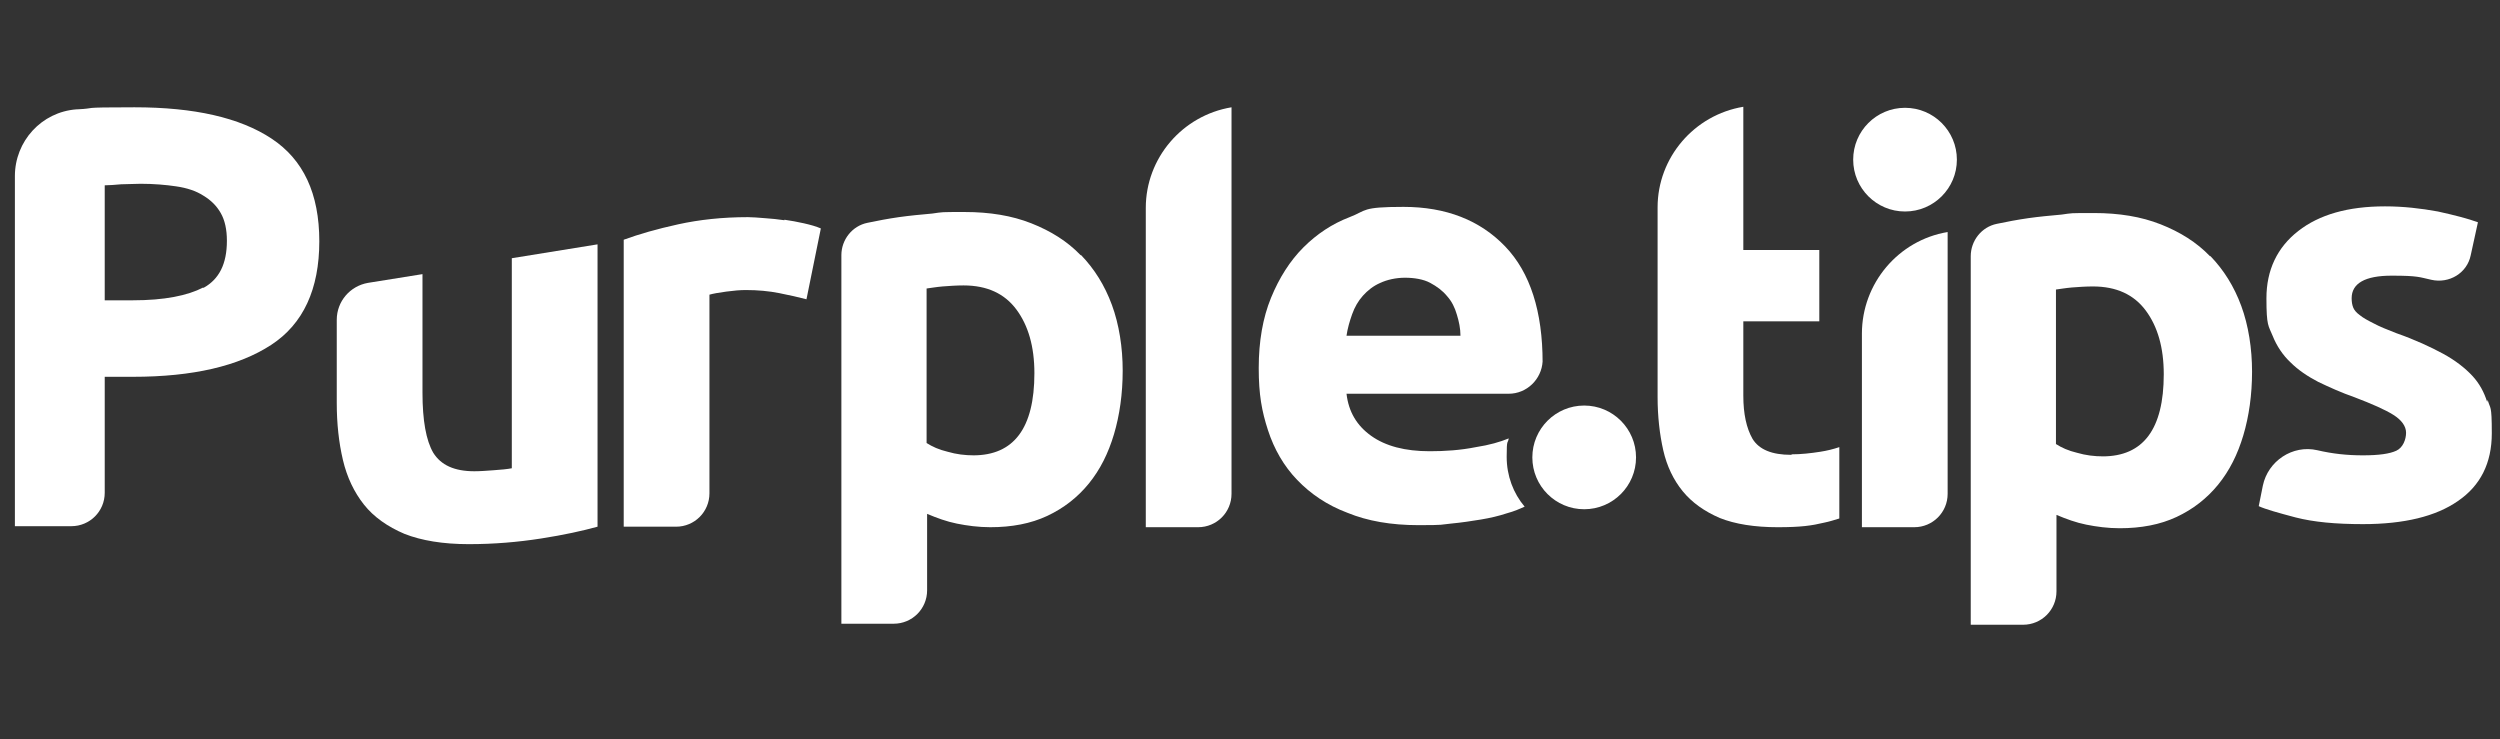 <?xml version="1.0" encoding="UTF-8"?>
<svg id="Layer_1" xmlns="http://www.w3.org/2000/svg" version="1.1" viewBox="0 0 487 144">
  <rect x="0" y="0" width="487" height="144" fill="#333333" stroke="none"/>
  <!-- Generator: Adobe Illustrator 29.1.0, SVG Export Plug-In . SVG Version: 2.1.0 Build 142)  -->
  <defs>
    <style>
      .st0, .st1 {
        fill: #fff;
      }

      .st1 {
        fill-rule: evenodd;
      }
    </style>
  </defs>
  <g>
    <path class="st1" d="M99.8,91.2c-1,.2-2.2.3-3.6.4s-2.6.2-3.8.2c-3.9,0-6.5-1.2-8-3.6-1.4-2.4-2.1-6.3-2.1-11.7v-23.1l-10.6,1.7c-3.5.6-6.1,3.6-6.1,7.2v16.2c0,4,.4,7.7,1.2,11.1.8,3.4,2.2,6.3,4.1,8.7,1.9,2.4,4.6,4.3,7.9,5.7,3.3,1.3,7.5,2,12.5,2s9.6-.4,14.1-1.1,8.1-1.5,11-2.3v-55l-16.7,2.7v40.9Z"/>
    <path class="st1" d="M210.5,49.7c-2.6-2.7-5.8-4.7-9.6-6.2-3.8-1.5-8.1-2.2-13-2.2s-4.1,0-6.3.3c-2.2.2-4.4.4-6.5.7-2.1.3-4.2.7-6.1,1.1,0,0,0,0,0,0-3,.6-5.1,3.3-5.1,6.3v71.8h10.2c3.6,0,6.5-2.9,6.5-6.5v-14.9c1.9.8,3.8,1.5,5.8,1.9,2,.4,4.2.7,6.5.7,4.2,0,7.9-.7,11.1-2.2,3.2-1.5,5.9-3.6,8.1-6.3,2.2-2.7,3.8-5.9,4.9-9.6,1.1-3.7,1.7-7.9,1.7-12.4s-.7-9-2.1-12.8c-1.4-3.8-3.4-7-6-9.7ZM189.7,88.7c-1.7,0-3.4-.2-5.1-.7-1.7-.4-3-1-4.1-1.7v-30.1c.8-.1,1.9-.3,3.1-.4,1.3-.1,2.7-.2,4.1-.2,4.6,0,8,1.6,10.3,4.7,2.3,3.1,3.5,7.2,3.5,12.4,0,10.7-4,16-11.9,16Z"/>
    <path class="st1" d="M223.2,40.5v62.2h10.2c3.6,0,6.5-2.9,6.5-6.5V20.9c-9.6,1.6-16.7,9.9-16.7,19.6Z"/>
    <path class="st1" d="M52.9,27c-6.2-4.1-15.1-6.1-26.7-6.1s-6.9.2-11.2.4c0,0,0,0-.1,0-6.8.5-12,6.2-12,13v68.2h11c3.6,0,6.5-2.9,6.5-6.5v-22.6h5.5c11.7,0,20.6-2.1,26.9-6.2,6.3-4.1,9.4-10.9,9.4-20.2s-3.1-15.9-9.3-20ZM39.6,56c-3.1,1.6-7.6,2.5-13.7,2.5h-5.5v-22.4c.9,0,2-.1,3.2-.2,1.2,0,2.5-.1,3.8-.1,2.5,0,4.9.2,6.9.5,2.1.3,3.9.9,5.3,1.8,1.5.9,2.6,2,3.4,3.4.8,1.4,1.2,3.2,1.2,5.4,0,4.5-1.5,7.5-4.6,9.2Z"/>
    <path class="st1" d="M300.5,70.6c0-9.9-2.4-17.5-7.3-22.6-4.9-5.1-11.5-7.7-19.8-7.7s-7.1.7-10.5,2c-3.4,1.3-6.4,3.3-9,5.9-2.6,2.6-4.7,5.9-6.3,9.8-1.6,3.9-2.4,8.5-2.4,13.7s.6,8.4,1.8,12.1c1.2,3.7,3.1,7,5.7,9.7,2.6,2.7,5.8,4.9,9.8,6.4,3.9,1.6,8.5,2.4,13.8,2.4s4.2-.1,6.3-.3c2.1-.2,4.1-.5,5.9-.8,1.8-.3,3.5-.7,5-1.2,1.5-.4,2.6-.9,3.5-1.3-2.2-2.6-3.5-6-3.5-9.7s.2-2.4.4-3.6c-1.7.7-3.8,1.3-6.4,1.7-3,.6-6,.8-9,.8-4.8,0-8.6-1-11.4-3-2.8-2-4.4-4.7-4.8-8.2h31.6c3.5,0,6.4-2.8,6.6-6.3ZM262.3,65.4c.2-1.4.6-2.8,1.1-4.2.5-1.4,1.2-2.6,2.1-3.6.9-1,2-1.9,3.4-2.5,1.3-.6,3-1,4.8-1s3.6.3,4.9,1c1.3.7,2.4,1.5,3.3,2.6.9,1,1.5,2.2,1.9,3.6.4,1.3.7,2.7.7,4.1h-22.1Z"/>
    <path class="st1" d="M152.8,42.9c-1.3-.2-2.5-.3-3.8-.4-1.3-.1-2.4-.2-3.3-.2-5,0-9.5.5-13.6,1.4-4.1.9-7.6,1.9-10.6,3v55.9h10.2c3.6,0,6.5-2.9,6.5-6.5v-38.7c.7-.2,1.8-.4,3.3-.6,1.5-.2,2.7-.3,3.8-.3,2.3,0,4.5.2,6.5.6,2,.4,3.8.8,5.3,1.2l2.8-13.8c-.9-.4-2-.7-3.3-1-1.3-.3-2.5-.5-3.8-.7Z"/>
    <circle class="st0" cx="308.6" cy="89.1" r="10.1"/>
  </g>
  <g>
    <circle class="st0" cx="371.1" cy="31.1" r="10.1"/>
    <path class="st1" d="M362.7,65v37.7h10.2c3.6,0,6.5-2.9,6.5-6.5v-51c-9.6,1.6-16.7,10-16.7,19.8Z"/>
    <path class="st1" d="M484.5,78.3c-.6-1.9-1.5-3.6-2.9-5.1-1.4-1.5-3.3-3-5.7-4.3-2.4-1.3-5.4-2.7-9.1-4-1.8-.7-3.3-1.3-4.4-1.9-1.2-.6-2.1-1.1-2.7-1.6-.7-.5-1.1-1-1.3-1.5-.2-.5-.3-1.1-.3-1.8,0-2.9,2.6-4.4,7.8-4.4s5.4.3,7.7.8c0,0,0,0,0,0,3.5.8,7-1.3,7.7-4.8l1.4-6.4c-1.9-.7-4.6-1.4-7.8-2.1-3.3-.6-6.7-1-10.3-1-7.2,0-12.8,1.6-16.9,4.8-4.1,3.2-6.2,7.6-6.2,13.1s.4,5.3,1.2,7.3c.8,2,2,3.8,3.5,5.2,1.5,1.5,3.3,2.7,5.4,3.8,2.1,1,4.5,2.1,7.1,3,3.4,1.3,5.9,2.4,7.5,3.4,1.6,1,2.5,2.2,2.5,3.5s-.6,2.9-1.9,3.5c-1.3.6-3.4.9-6.5.9s-5.9-.3-8.9-1h0c-4.8-1.1-9.6,2.1-10.6,6.9l-.8,4c1.3.6,3.8,1.3,7.2,2.2,3.5.9,7.8,1.3,13.1,1.3,8,0,14.2-1.5,18.5-4.5,4.4-3,6.6-7.4,6.6-13.2s-.3-4.6-.8-6.5Z"/>
    <path class="st1" d="M348.9,88.6c-3.7,0-6.2-1-7.5-3.1-1.2-2.1-1.8-4.9-1.8-8.4v-14.5h14.8v-13.9h-14.8v-27.9c-9.6,1.6-16.7,9.9-16.7,19.6v36.9c0,3.8.4,7.3,1.1,10.4.7,3.1,2,5.8,3.8,8,1.8,2.2,4.2,3.9,7.2,5.2,3,1.2,6.8,1.8,11.3,1.8s6.6-.3,9.1-.9c1-.2,1.9-.5,2.9-.8v-13.9c-1.2.4-2.4.7-3.7.9-1.9.3-3.8.5-5.5.5Z"/>
    <path class="st1" d="M430.5,49.9c-2.6-2.7-5.8-4.7-9.6-6.2-3.8-1.5-8.1-2.2-13-2.2s-4.1,0-6.3.3c-2.2.2-4.4.4-6.5.7-2.1.3-4.2.7-6.1,1.1,0,0,0,0,0,0-3,.6-5.1,3.3-5.1,6.3v71.8h10.2c3.6,0,6.5-2.9,6.5-6.5v-14.9c1.9.8,3.8,1.5,5.8,1.9,2,.4,4.2.7,6.5.7,4.2,0,7.9-.7,11.1-2.2,3.2-1.5,5.9-3.6,8.1-6.3,2.2-2.7,3.8-5.9,4.9-9.6,1.1-3.7,1.7-7.9,1.7-12.4s-.7-9-2.1-12.8c-1.4-3.8-3.4-7-6-9.7ZM409.7,88.9c-1.7,0-3.4-.2-5.1-.7-1.7-.4-3-1-4.1-1.7v-30.1c.8-.1,1.9-.3,3.1-.4,1.3-.1,2.7-.2,4.1-.2,4.6,0,8,1.6,10.3,4.7,2.3,3.1,3.5,7.2,3.5,12.4,0,10.7-4,16-11.9,16Z"/>
  </g>
</svg>